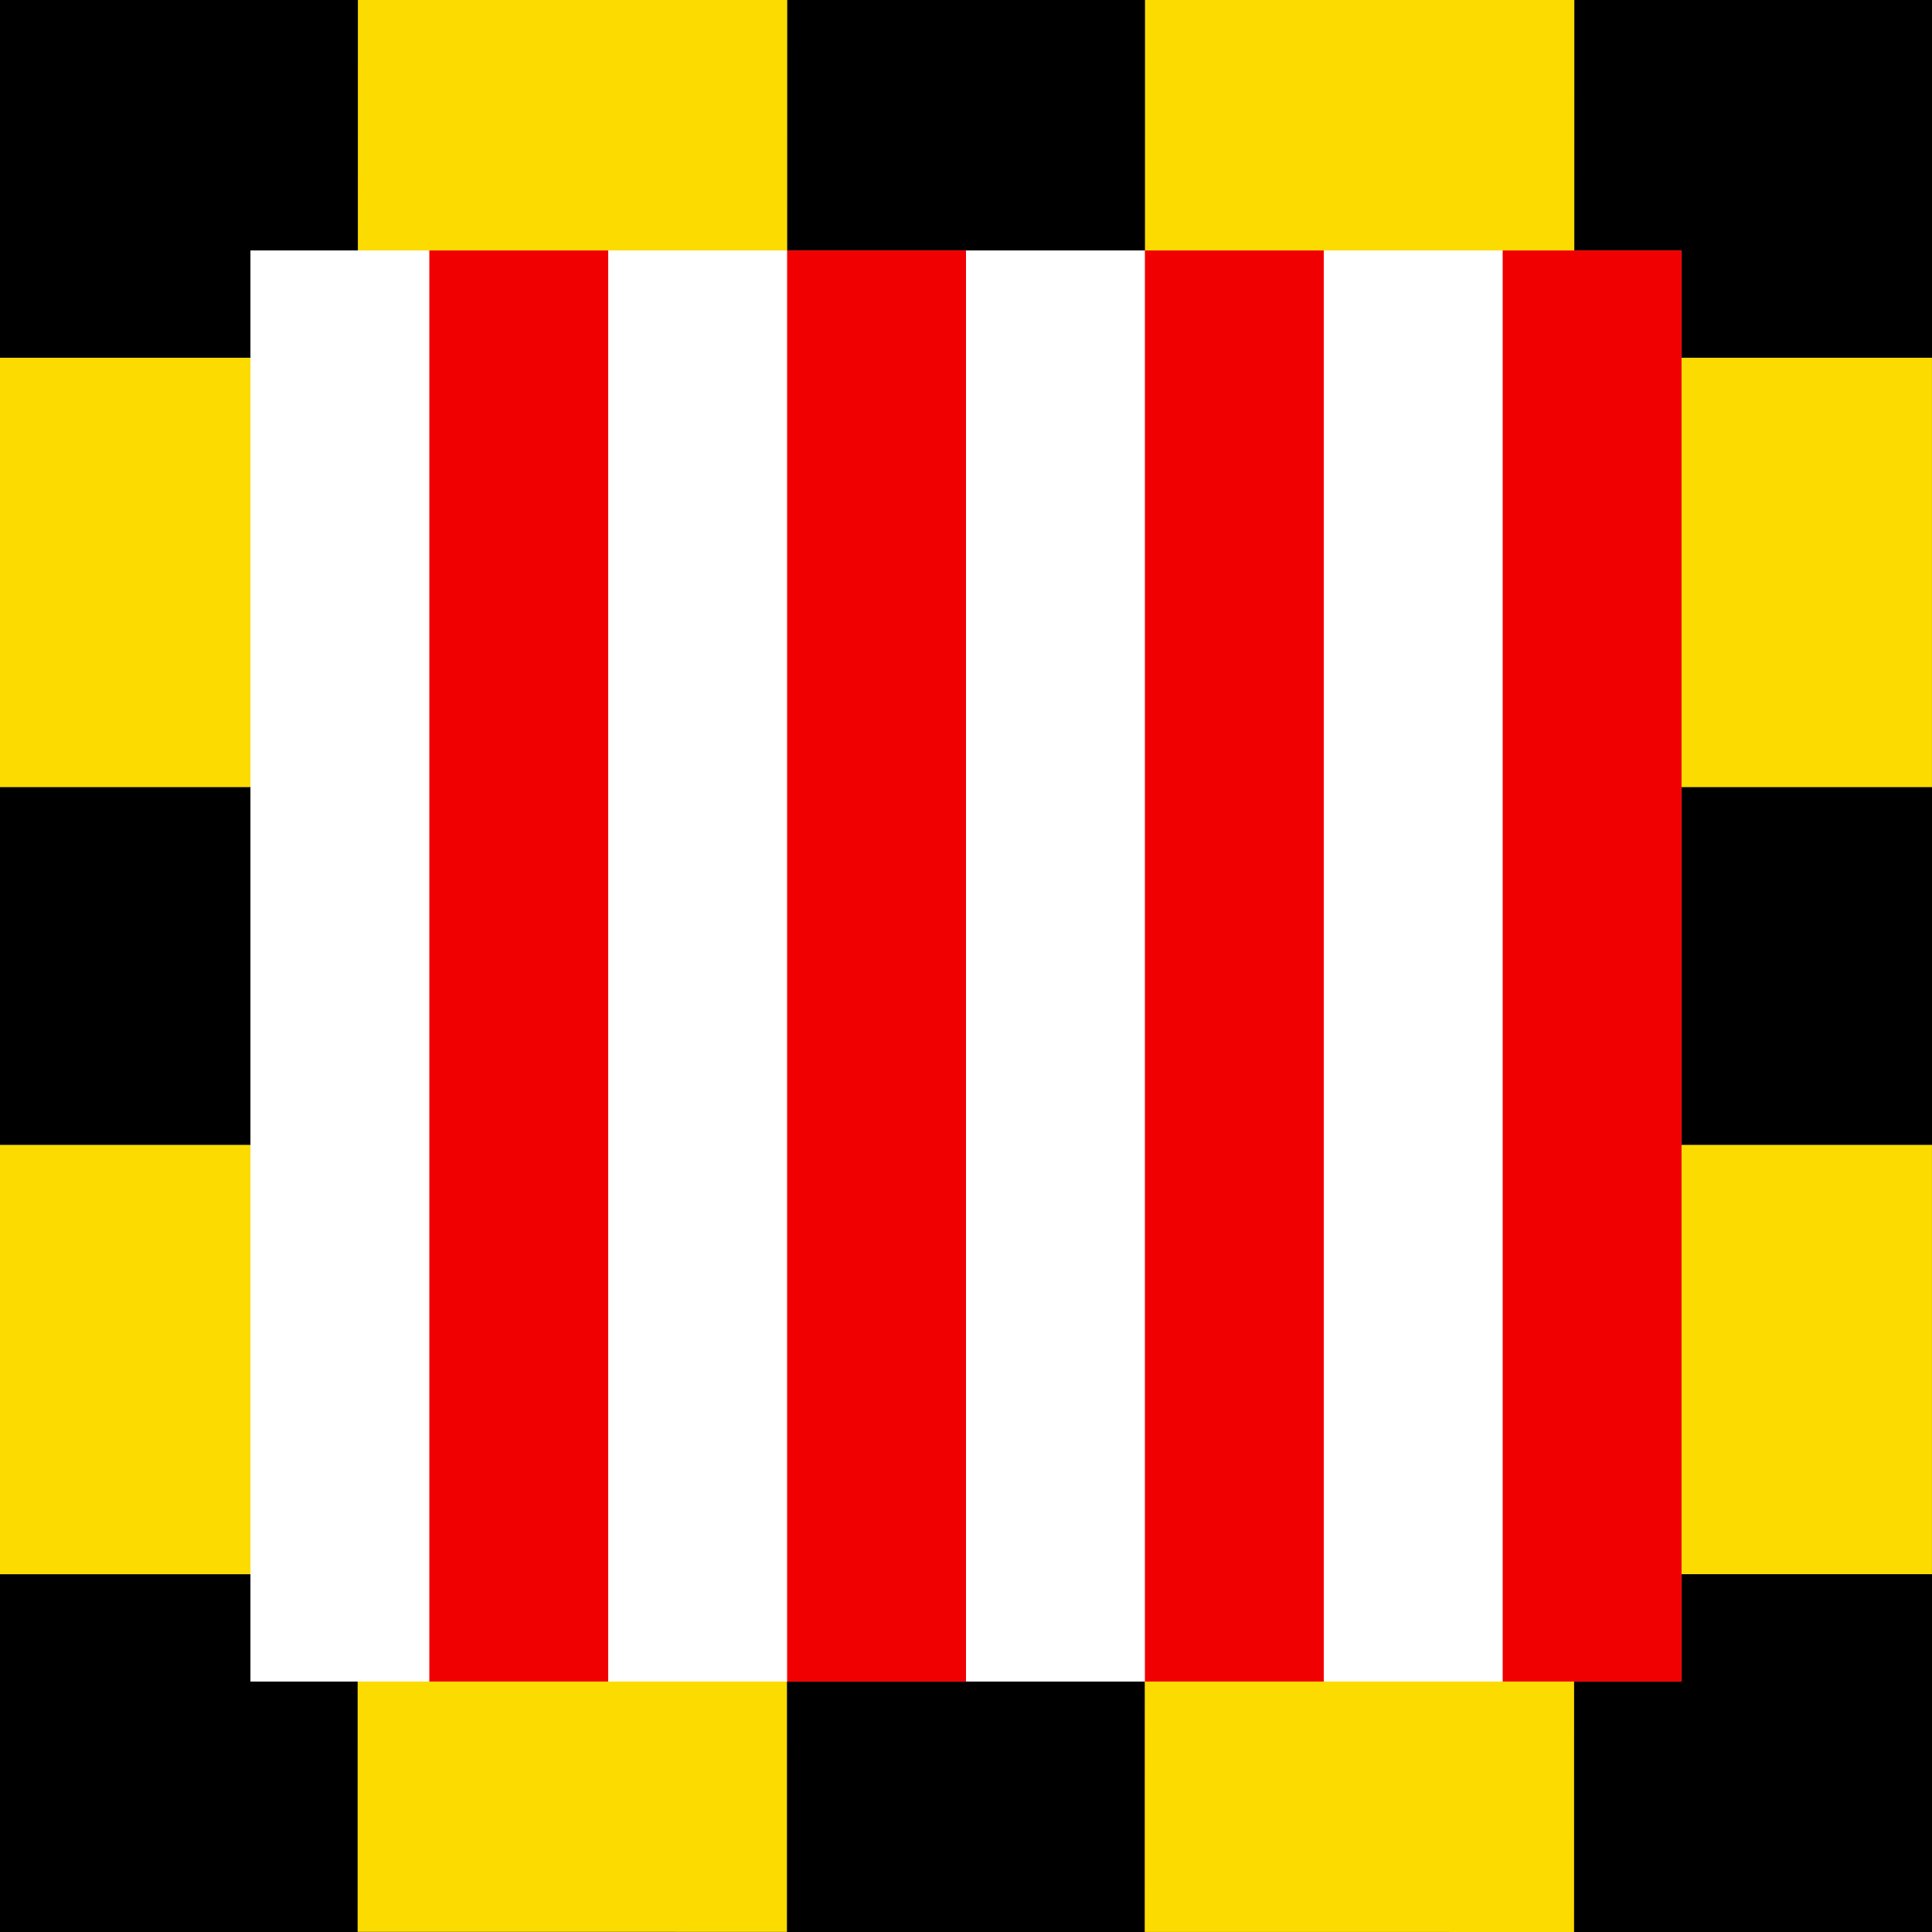 <?xml version="1.0" encoding="UTF-8"?>
<svg viewBox="0 0 810 810"  xmlns="http://www.w3.org/2000/svg" >
<path d="M0 0h810v810H0V0z" /><path d="M150.05-.07 150.03 150H-.01v180H150l-.02 150H-.01v180h149.96l-.019 149.93 180 .023.02-149.96h150l-.02 149.98 180 .024.02-150h150.04v-180H659.98l.02-150h149.99v-180H660.03l.019-150-180-.026-.02 150.03h-150l.02-150.04-180-.025zM330.01 330h150l-.02 150h-150l.02-150z" fill="#fcdb00"/>
<path d="M105 105h600v600H105V105z" fill="#fff" />
<path d="M180 105v600h75V105h-75zm150 0v600h75V105h-75zm150 0v600h75V105h-75zm150 0v600h75V105h-75z" fill="#f00000"/>
</svg>
